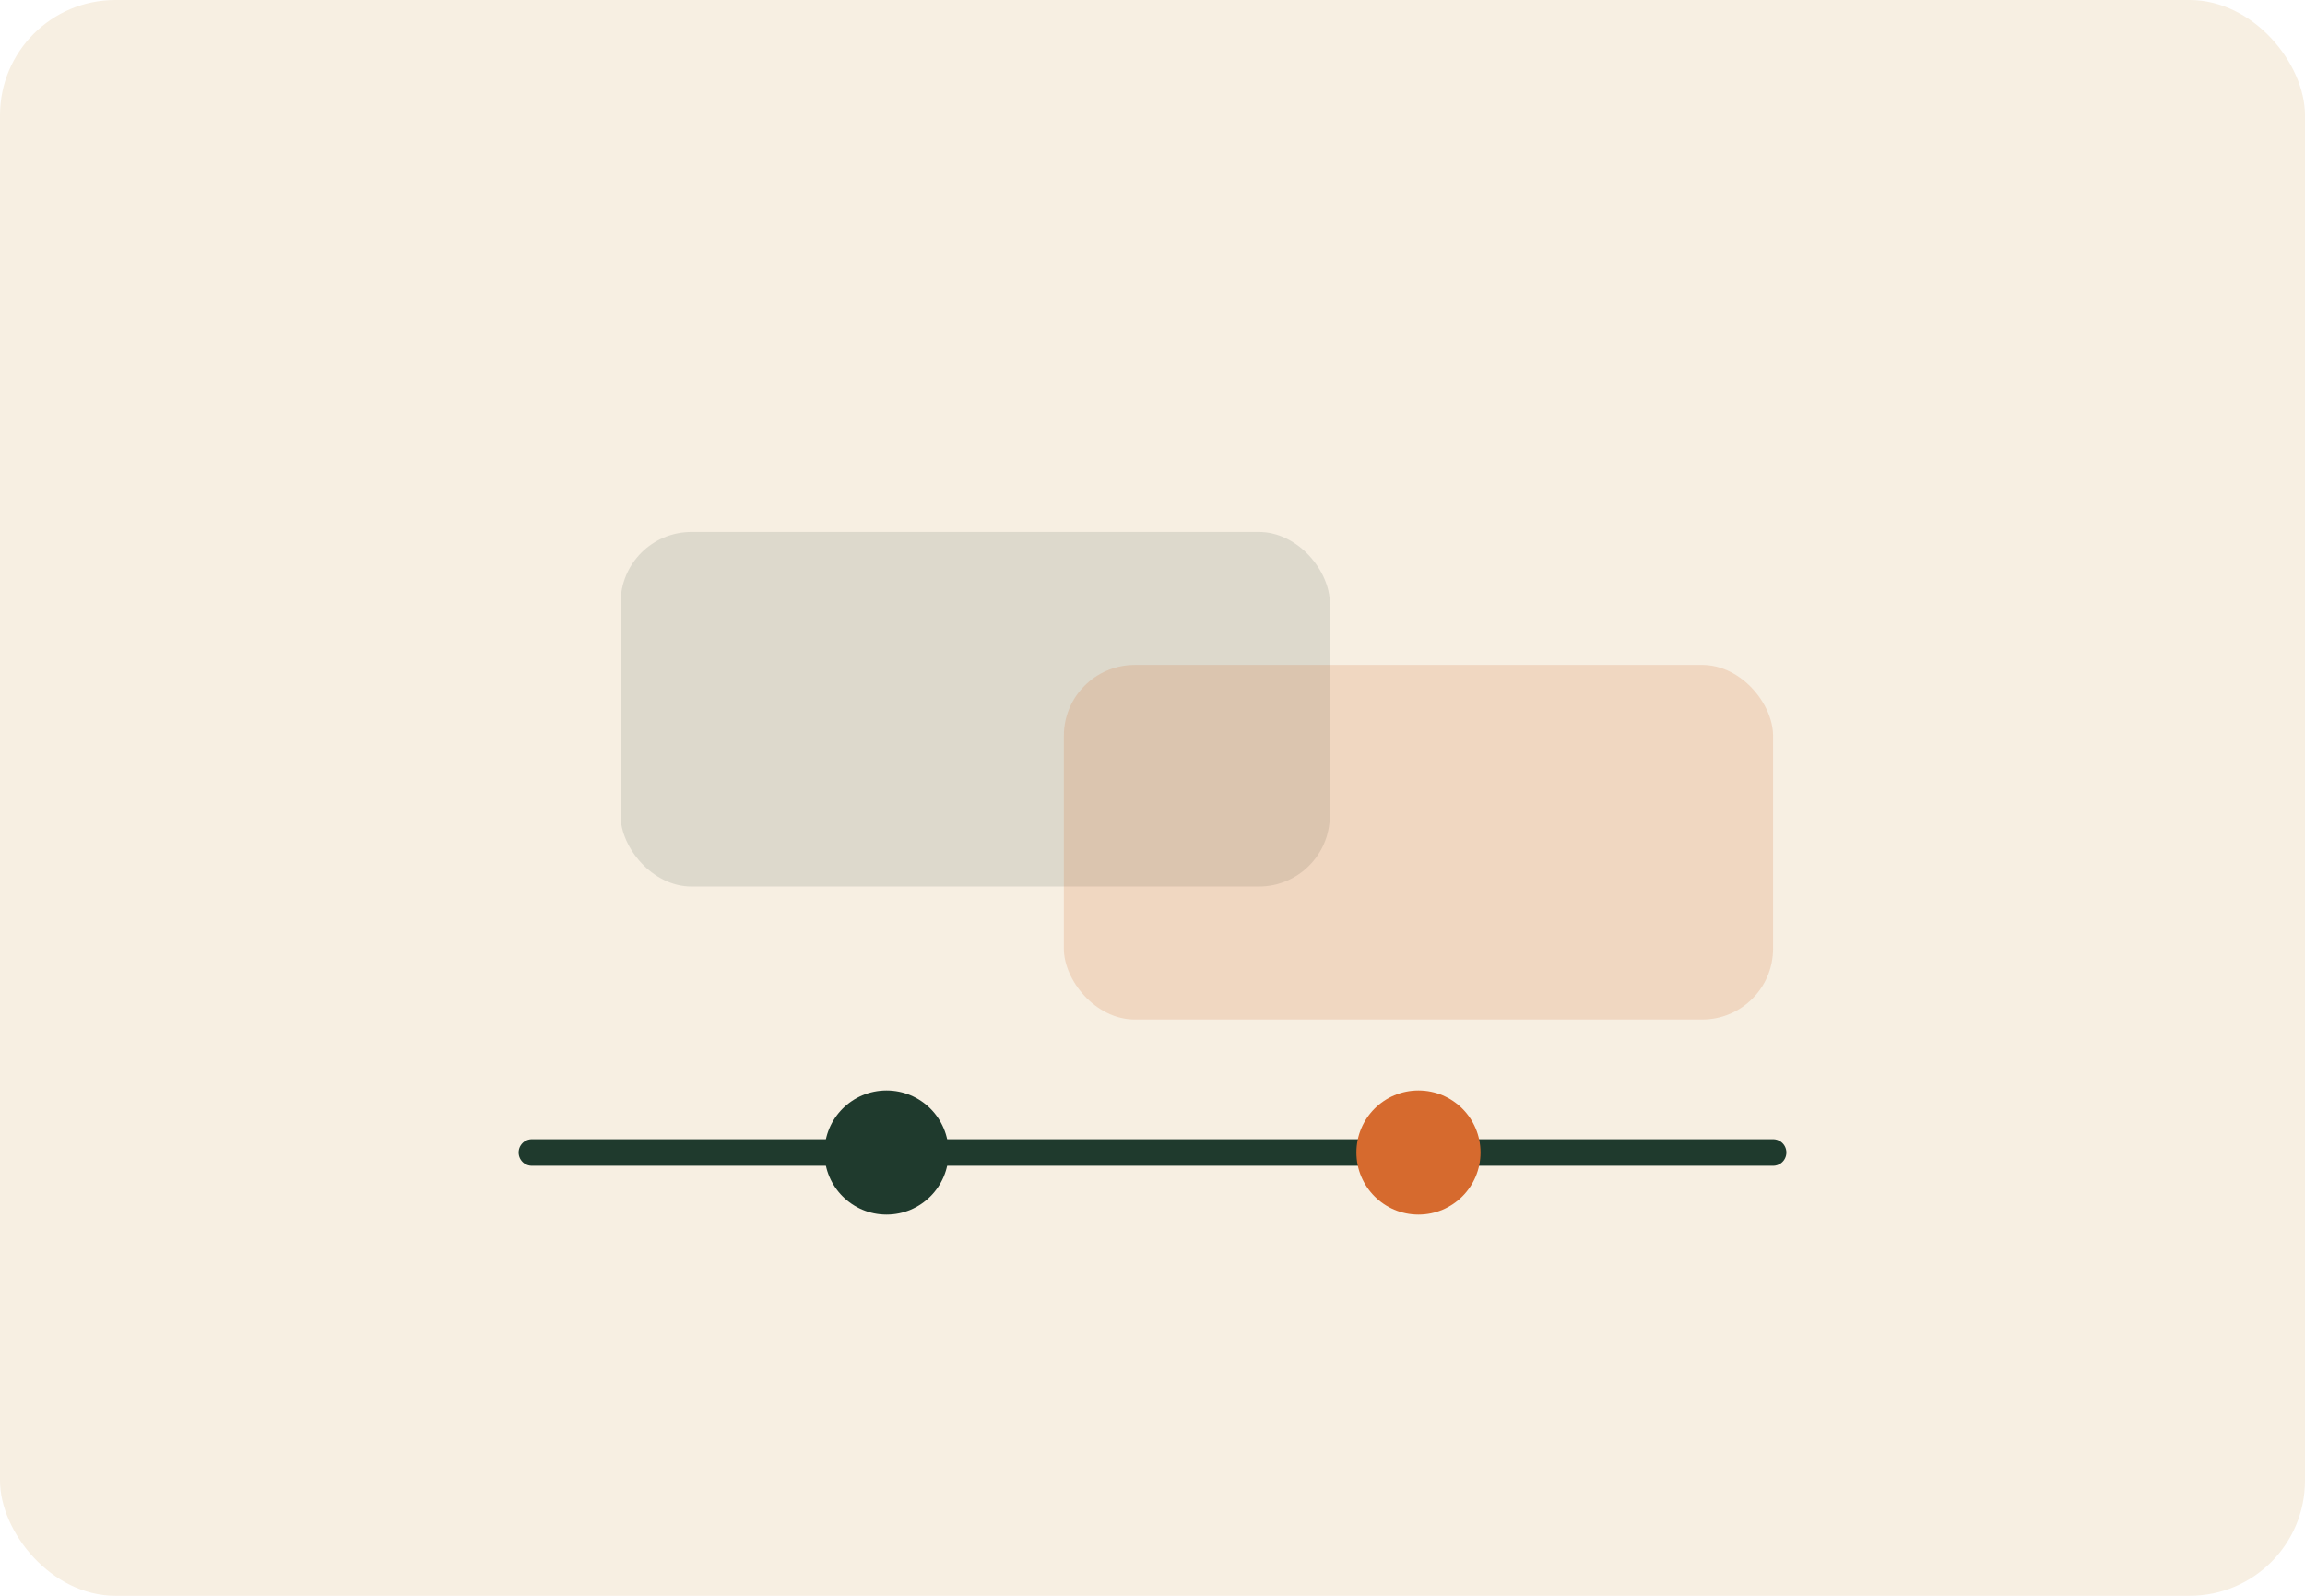 ﻿<svg width="520" height="360" viewBox="0 0 520 360" xmlns="http://www.w3.org/2000/svg">
  <rect width="520" height="360" rx="26" fill="#f7efe2"/>
  <path d="M120 260h280" stroke="#1f3a2d" stroke-width="6" stroke-linecap="round"/>
  <rect x="140" y="120" width="160" height="80" rx="16" fill="#1f3a2d" opacity="0.12"/>
  <rect x="240" y="150" width="160" height="80" rx="16" fill="#d66a2e" opacity="0.18"/>
  <circle cx="200" cy="260" r="14" fill="#1f3a2d"/>
  <circle cx="320" cy="260" r="14" fill="#d66a2e"/>
</svg>
